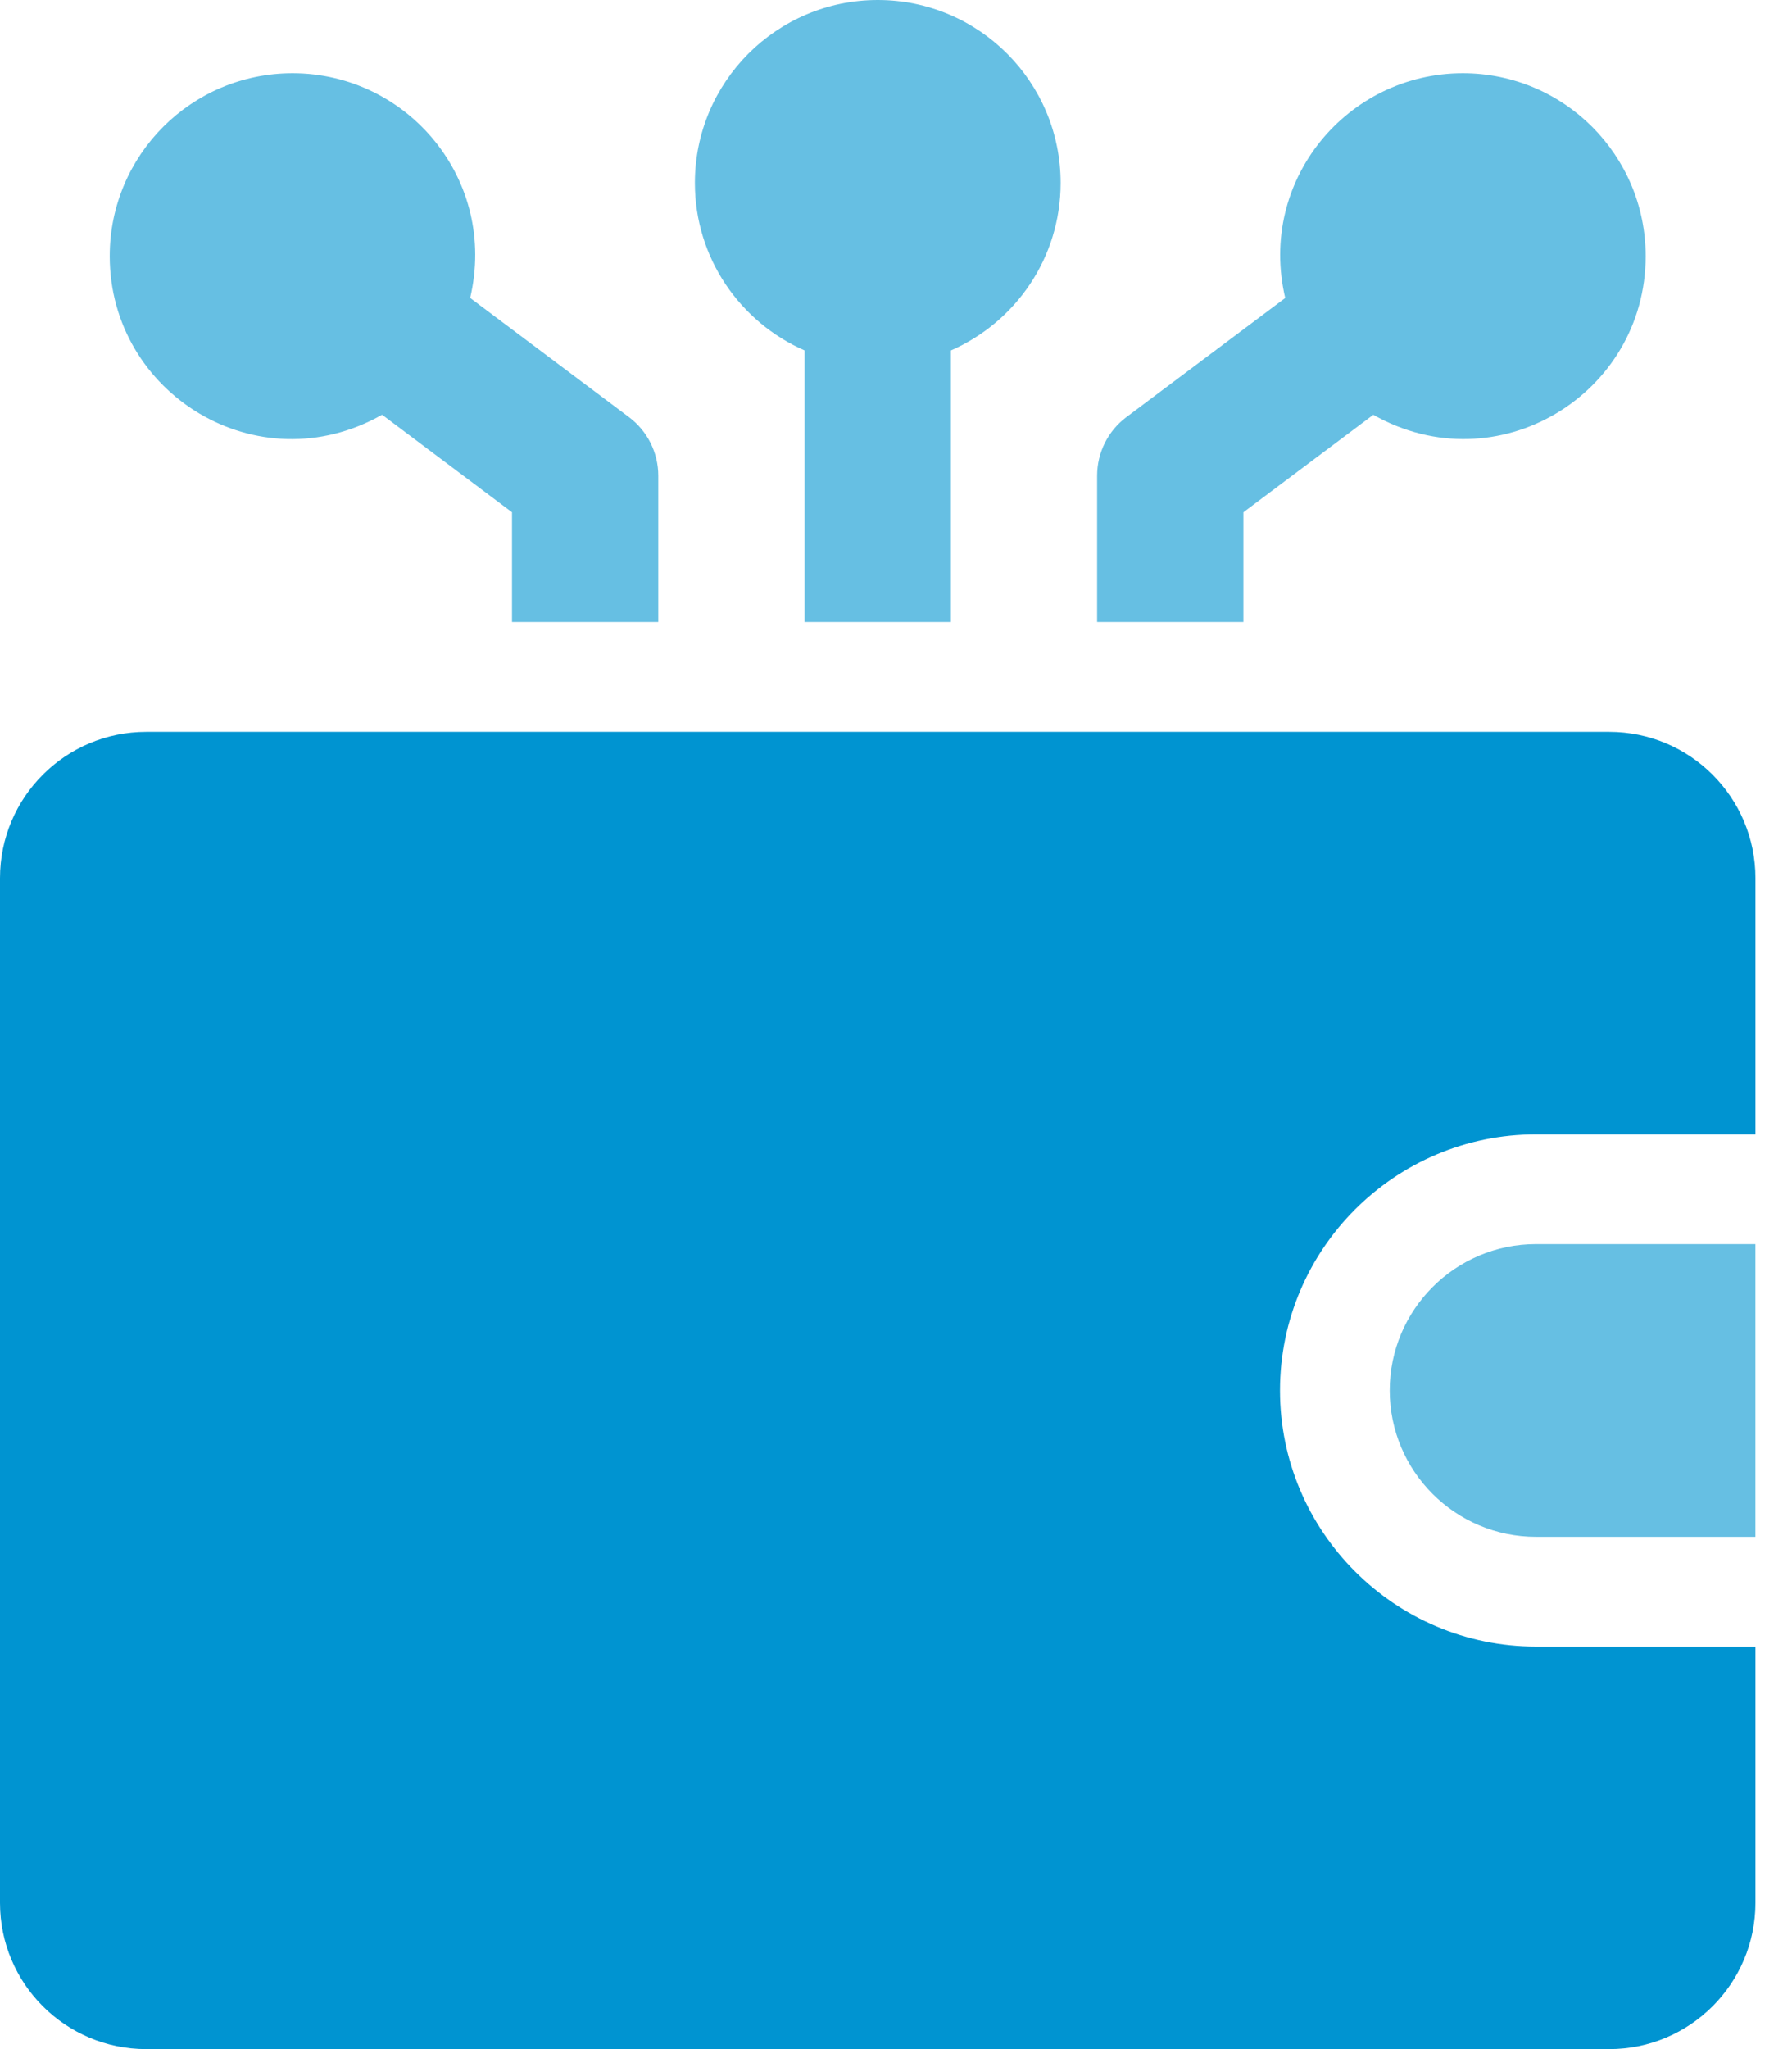 <svg width="35" height="40" viewBox="0 0 35 40" fill="none" xmlns="http://www.w3.org/2000/svg">
<g clip-path="url(#clip0_3064_3332)">
<path d="M30 24.286H34.285V30H30C28.424 30 27.143 28.719 27.143 27.143C27.143 25.568 28.424 24.286 30 24.286Z" fill="#66BFE3"/>
<path d="M34.286 32.143V37.143C34.286 38.722 33.007 40 31.429 40H2.857C1.279 40 0 38.722 0 37.143V17.143C0 15.565 1.279 14.286 2.857 14.286H31.429C33.007 14.286 34.286 15.565 34.286 17.143V22.143H30C27.243 22.143 25 24.386 25 27.143C25 29.9 27.243 32.143 30 32.143H34.286Z" fill="#0094D1"/>
<path d="M13.572 3.571C13.572 1.599 15.171 0 17.144 0C19.117 0 20.715 1.599 20.715 3.571C20.715 5.036 19.832 6.29 18.572 6.841V12.143H15.715V6.841C14.455 6.29 13.572 5.036 13.572 3.571Z" fill="#66BFE3"/>
<path d="M2.143 5C2.143 3.027 3.741 1.429 5.714 1.429C7.965 1.429 9.724 3.514 9.183 5.816L12.285 8.143C12.645 8.413 12.857 8.836 12.857 9.286V12.143H10V10L7.463 8.096C5.031 9.473 2.143 7.683 2.143 5Z" fill="#66BFE3"/>
<path d="M32.142 5C32.142 7.694 29.245 9.467 26.822 8.097L24.285 10V12.143H21.428V9.286C21.428 8.836 21.639 8.413 21.999 8.143L25.102 5.817C24.561 3.513 26.321 1.429 28.571 1.429C30.543 1.429 32.142 3.027 32.142 5Z" fill="#66BFE3"/>
</g>
<defs>
<clipPath id="clip0_3064_3332">
<rect width="34.286" height="40" fill="white"/>
</clipPath>
</defs>
</svg>
